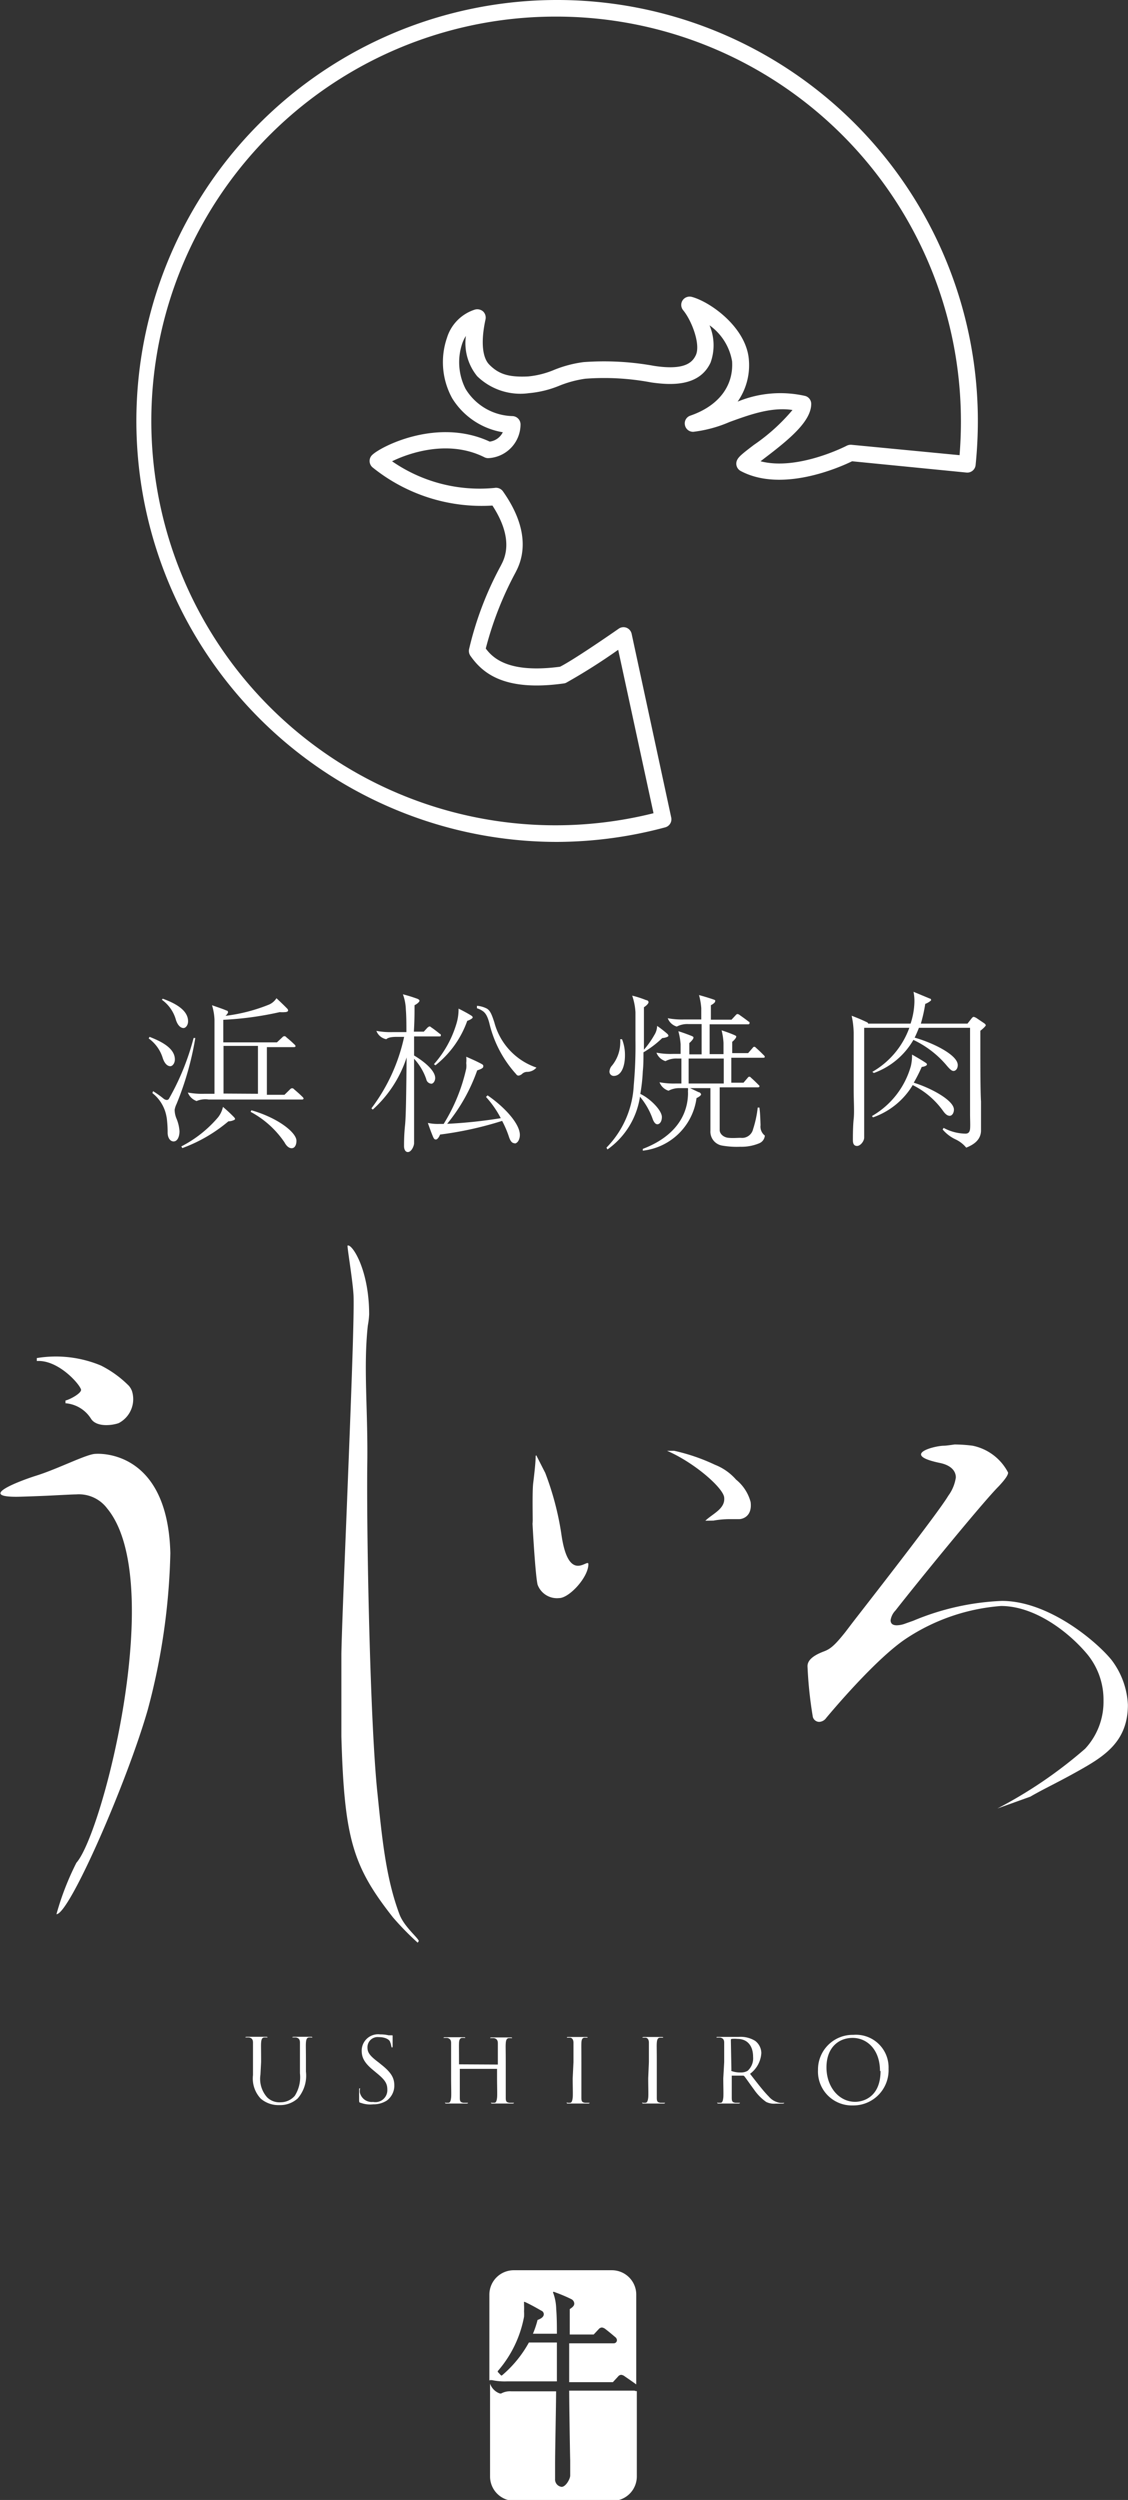 <svg xmlns="http://www.w3.org/2000/svg" viewBox="0 0 99.92 221.34"><rect x="0" y="0" width="99.92" height="221.34" fill="#333333" stroke="none"/><defs><style>.cls-1{fill:#fff;}</style></defs><g id="レイヤー_2" data-name="レイヤー 2"><g id="レイヤー_1-2" data-name="レイヤー 1"><path class="cls-1" d="M13.17,91.94l.08-.14c.88.35,2.24.94,2.24,2,0,.35-.22.6-.4.6s-.47-.12-.67-.71A3.35,3.35,0,0,0,13.17,91.94Zm1.59,7a3.4,3.4,0,0,0-1.26-2.16l.06-.17a8.81,8.81,0,0,1,.94.67.5.5,0,0,0,.28.11.24.24,0,0,0,.18-.1,22.06,22.06,0,0,0,2.19-5.39l.15,0a26.84,26.84,0,0,1-1.66,5.84,1.9,1.9,0,0,0-.17.52,2.08,2.08,0,0,0,.14.72,3.52,3.52,0,0,1,.29,1.18c0,.47-.18.9-.52.9s-.53-.38-.53-.77A10,10,0,0,0,14.76,98.9Zm-.43-10.39.08-.13c.88.32,2.25.92,2.25,2,0,.36-.22.6-.4.6s-.47-.12-.67-.7A3.26,3.26,0,0,0,14.33,88.51ZM19.75,98c.36.31.58.51.87.8.14.14.2.2.2.28s-.34.2-.59.2a13.52,13.52,0,0,1-4.08,2.37l-.09-.15a10.62,10.62,0,0,0,3.26-2.58A2.27,2.27,0,0,0,19.75,98Zm-2.31-.51a1.28,1.28,0,0,1-.8-.76,6.76,6.76,0,0,0,1.47.11H19V91.21c0-.38,0-.68,0-.94A5,5,0,0,0,18.78,89c.45.16,1,.34,1.28.47.1,0,.14.09.14.15s-.11.23-.23.32a15.21,15.21,0,0,0,3.87-1,1.49,1.49,0,0,0,.65-.56c.3.28.69.65.94.91a.26.26,0,0,1,.09.17c0,.11-.15.15-.28.15a2.6,2.6,0,0,1-.46,0,28.85,28.85,0,0,1-5,.68v2h4.75l.49-.46a.25.25,0,0,1,.16-.09c.06,0,.1,0,.2.11.26.21.47.4.72.64,0,0,.08.08.08.13s-.06.09-.13.09H23.64v4.22H25.2l.5-.49a.28.28,0,0,1,.16-.09c.06,0,.11,0,.2.1.26.22.51.44.75.68,0,0,.08.08.08.13s-.06.09-.12.09H18.49A2,2,0,0,0,17.44,97.47Zm5.41-.65V92.6H19.8v4.22ZM26.26,101c0,.4-.17.66-.42.66s-.47-.2-.64-.52a8.4,8.4,0,0,0-3-2.7l.07-.14C24.7,99,26.26,100.3,26.26,101Z"/><path class="cls-1" d="M36.13,102c-.23,0-.34-.25-.34-.53s0-1,.09-1.85.11-3.37.14-6a10.6,10.6,0,0,1-3,4.62l-.12-.11A16.09,16.09,0,0,0,35.8,91.8h-.58c-.26,0-.79,0-1,.21a1.18,1.18,0,0,1-.88-.74,6.67,6.67,0,0,0,1.46.11H36c0-.74,0-1.4-.05-2a4.25,4.25,0,0,0-.26-1.35c.62.17.8.23,1.23.38.17.06.24.13.24.2s-.16.25-.44.39c0,.69,0,1.4-.06,2.34h.88l.35-.38c.05,0,.08-.08.14-.08s.08,0,.17.08c.27.18.48.35.77.58.07,0,.08.08.08.13s0,.09-.12.09H36.68v1.69c1,.6,1.87,1.37,1.87,2,0,.24-.16.5-.34.5a.49.49,0,0,1-.45-.4,5.07,5.07,0,0,0-1.08-1.81V97c0,.73,0,2.11,0,2.58s0,1.37,0,1.63S36.44,102,36.13,102Zm9.46-.78c-.2,0-.37-.13-.52-.61a9.12,9.12,0,0,0-.59-1.37,31.22,31.22,0,0,1-5.5,1.21c-.06.17-.22.44-.37.44s-.2-.11-.32-.41-.22-.57-.39-1.06a4.19,4.19,0,0,0,1,.09h.4a15.7,15.7,0,0,0,2-4.9,2.07,2.07,0,0,0,0-.49,2.64,2.64,0,0,0,0-.56c.57.25.88.39,1.21.56s.3.18.3.31-.2.23-.54.34a15.69,15.69,0,0,1-2.66,4.73A42.11,42.11,0,0,0,44.36,99a8.87,8.87,0,0,0-1.31-1.88l.14-.14c1.61,1.11,2.86,2.56,2.86,3.5C46.05,100.92,45.82,101.24,45.59,101.24Zm-7.15-7a9.5,9.5,0,0,0,2-3.61,4.36,4.36,0,0,0,.18-1.31c.5.25.88.46,1.13.62.09.06.12.1.12.17s-.28.24-.48.29a8.73,8.73,0,0,1-2.82,3.94Zm3.81-4.92,0-.25a2.3,2.3,0,0,1,.88.25c.32.19.46.62.66,1.22a5.79,5.79,0,0,0,3.73,4,1.09,1.09,0,0,1-.85.38.67.67,0,0,0-.4.16.64.64,0,0,1-.31.17c-.09,0-.15,0-.25-.14a10.21,10.21,0,0,1-2.37-4.53c-.17-.63-.34-.85-.52-1A1.83,1.83,0,0,0,42.25,89.27Z"/><path class="cls-1" d="M56.69,97.1a7,7,0,0,1-2.88,4.67l-.09-.16a8.47,8.47,0,0,0,2.42-5.54,38.47,38.47,0,0,0,.15-4c0-.77,0-1.62,0-2.45A5.42,5.42,0,0,0,56,88.15a9.12,9.12,0,0,1,1.24.4c.11,0,.21.09.21.18s-.12.26-.41.45c0,1.43,0,2.65,0,3.76a7.82,7.82,0,0,0,.92-1.3,1.58,1.58,0,0,0,.25-.81,10.26,10.26,0,0,1,.83.64c.1.08.17.16.17.24s-.27.18-.55.2A8.82,8.82,0,0,1,57,93.17c0,.57,0,1.12-.06,1.68a15.58,15.58,0,0,1-.22,2c.84.39,1.91,1.44,1.91,2.05,0,.42-.21.64-.4.64s-.34-.24-.43-.51A6.4,6.4,0,0,0,56.69,97.1Zm-1.75-4.67a3,3,0,0,0,0-.42h.16a3.78,3.78,0,0,1,.26,1.43c0,.91-.29,1.82-1,1.82a.38.38,0,0,1-.37-.43.91.91,0,0,1,.15-.4A3.25,3.25,0,0,0,54.94,92.43Zm2,9.45,0-.16c2.32-.88,3.88-2.46,4-4.71a3.44,3.44,0,0,0,0-.4,1.1,1.1,0,0,0,0-.27h-.72a2,2,0,0,0-1,.23,1.26,1.26,0,0,1-.8-.75,6.76,6.76,0,0,0,1.47.11h.47V93.72H60a2,2,0,0,0-1.05.23,1.24,1.24,0,0,1-.8-.75,6.71,6.71,0,0,0,1.47.11h.67c0-.26,0-.6,0-.86a6.09,6.09,0,0,0-.2-1.15c.42.13.79.27,1.1.39s.23.15.23.22-.19.3-.36.44c0,.39,0,.62,0,1h1.09V90.67H61a2,2,0,0,0-1.05.22,1.22,1.22,0,0,1-.8-.74,6.67,6.67,0,0,0,1.46.11h1.51c0-.33,0-.6,0-1a6.2,6.2,0,0,0-.2-1.16c.51.14.86.25,1.19.36s.24.11.24.2-.18.24-.38.34c0,.46,0,.81,0,1.28h1.83l.39-.42s.07-.08.13-.08a.35.35,0,0,1,.19.08c.31.22.52.37.82.6.06,0,.07.08.07.12a.11.11,0,0,1-.12.11H62.86v2.64h1.23c0-.3,0-.57,0-1a5.89,5.89,0,0,0-.17-1.11c.42.14.75.26,1.06.39s.23.15.23.21-.17.28-.35.42c0,.42,0,.65,0,1h1.41l.4-.46c.06-.08.09-.1.14-.1s.07,0,.18.11c.29.26.4.37.68.65.06.06.07.07.07.12s0,.09-.13.09H64.78v2.21h1.08l.36-.42c.06-.08.1-.11.15-.11s.08,0,.17.1c.26.23.4.37.66.63.06.06.08.07.08.12a.13.13,0,0,1-.14.09H63.75v1.93c0,.79,0,1.51,0,1.85s.34.65.78.69.73,0,1.08,0a1,1,0,0,0,1.1-.77,9.51,9.51,0,0,0,.41-1.91h.15c.07.53.08,1,.1,1.56a1,1,0,0,0,.38.92.8.8,0,0,1-.49.68,4.06,4.06,0,0,1-1.68.31,7.6,7.6,0,0,1-1.65-.11,1.25,1.25,0,0,1-1-1.31c0-.09,0-.37,0-.85s0-.94,0-1.09V96.34h-1.8l.76.36c.09,0,.21.11.21.2s-.23.25-.4.32A5.41,5.41,0,0,1,56.92,101.88Zm7.17-8.16H61v2.21h3.11Z"/><path class="cls-1" d="M85.59,101.61a2.71,2.71,0,0,0-.92-.72A3.36,3.36,0,0,1,83.5,100l.09-.14a4.17,4.17,0,0,0,1.93.51c.26,0,.38-.14.41-.42s0-.87,0-1.28V91H81.4c-.12.3-.24.59-.38.87,1.58.44,3.82,1.52,3.82,2.43,0,.34-.2.52-.37.52s-.32-.13-.72-.61a8.74,8.74,0,0,0-2.84-2.14A6.65,6.65,0,0,1,77.41,95l-.14-.1A7.38,7.38,0,0,0,80.55,91h-4c0,.82,0,1.87,0,3v2.47c0,.86,0,2.14,0,2.57s0,1.37,0,1.68-.33.74-.63.74-.37-.24-.37-.52,0-1.22.07-1.87,0-1.61,0-2.55V94.19c0-1.07,0-2,0-2.76a7.63,7.63,0,0,0-.18-1.5c.6.23.85.34,1.28.54.14.06.17.09.18.16h3.76A6.59,6.59,0,0,0,81,88.75a4.12,4.12,0,0,0-.08-.94l1.44.6c.09,0,.12.09.12.14s-.32.27-.52.33a13.54,13.54,0,0,1-.39,1.75h4.13l.37-.47c.08-.09.12-.13.19-.13a1,1,0,0,1,.23.1l.71.48c.07.06.12.11.12.17s-.25.31-.48.48c0,.35,0,.92,0,1.51,0,1.11,0,3.9.06,4.76,0,1,0,2.19,0,2.6C86.87,100.94,86.24,101.35,85.59,101.61Zm-4.74-5.54a6.66,6.66,0,0,1-3.52,2.86l-.09-.12a7.4,7.4,0,0,0,3.45-4.44,4.13,4.13,0,0,0,.1-1c.41.23.92.53,1.23.74a.18.18,0,0,1,.09.13c0,.14-.35.22-.46.22a14.1,14.1,0,0,1-.71,1.4c1.51.46,3.56,1.56,3.56,2.38,0,.32-.18.55-.37.55s-.37-.12-.59-.43A7.3,7.3,0,0,0,80.85,96.07Z"/><path class="cls-1" d="M23.07,183.69a2.46,2.46,0,0,0,.59,2,1.55,1.55,0,0,0,1.2.44,1.66,1.66,0,0,0,1.25-.57,3.08,3.08,0,0,0,.46-2v-1c0-1.24,0-1.46,0-1.71s-.08-.4-.34-.46l-.27,0s-.07,0-.07,0,0-.06.13-.06l.84,0,.67,0c.09,0,.13,0,.13.06s0,0-.07,0l-.2,0c-.21,0-.27.18-.29.46s0,.47,0,1.71v.85a3.08,3.08,0,0,1-.73,2.38,2.32,2.32,0,0,1-1.63.59,2.4,2.4,0,0,1-1.64-.57,2.6,2.6,0,0,1-.69-2.09v-1.16c0-1.24,0-1.46,0-1.71s-.08-.4-.34-.46l-.27,0s-.07,0-.07,0,0-.06.13-.06l.92,0,.78,0c.09,0,.13,0,.13.06a.06.06,0,0,1-.06,0l-.2,0c-.22,0-.28.18-.3.46s0,.47,0,1.71Z"/><path class="cls-1" d="M31.93,186.17c-.11,0-.12-.08-.12-.3,0-.39,0-.71,0-.84s0-.13.07-.13,0,0,0,.09a1.09,1.09,0,0,0,0,.29,1.08,1.08,0,0,0,1.17.82A1.06,1.06,0,0,0,34.31,185c0-.55-.23-.87-.91-1.43l-.36-.3c-.84-.69-1-1.18-1-1.72a1.45,1.45,0,0,1,1.64-1.43,3,3,0,0,1,.74.08l.28,0c.06,0,.08,0,.08.05s0,.3,0,.84c0,.13,0,.19-.06.19s0,0-.06-.11a1.34,1.34,0,0,0-.11-.39c0-.09-.26-.42-1-.42a.9.9,0,0,0-1,.92c0,.45.21.74,1,1.33l.22.18c.94.74,1.16,1.23,1.16,1.87a1.64,1.64,0,0,1-.67,1.32,2.15,2.15,0,0,1-1.2.33A2.44,2.44,0,0,1,31.93,186.17Z"/><path class="cls-1" d="M44.1,182.79a0,0,0,0,0,0,0v-.17c0-1.24,0-1.46,0-1.71s-.08-.4-.34-.46l-.27,0a.06.06,0,0,1-.06,0c0-.05,0-.06.12-.06l.9,0,.78,0c.09,0,.13,0,.13.06a.06.06,0,0,1-.06,0l-.2,0c-.22,0-.28.18-.3.46s0,.47,0,1.71V184c0,.77,0,1.39,0,1.73s.07.4.31.44l.35,0s.07,0,.07,0,0,.07-.13.07c-.44,0-.94,0-1,0l-.78,0c-.08,0-.12,0-.12-.07s0,0,.06,0l.24,0c.16,0,.2-.21.23-.44s0-1,0-1.73v-.83a.05.05,0,0,0,0,0H40.73a0,0,0,0,0,0,0V184c0,.77,0,1.39,0,1.73s.07.4.31.44l.36,0s.06,0,.06,0,0,.07-.12.07c-.44,0-.94,0-1,0l-.78,0c-.09,0-.13,0-.13-.07s0,0,.07,0l.23,0c.16,0,.2-.21.23-.44s0-1,0-1.73v-1.4c0-1.24,0-1.46,0-1.71s-.08-.4-.34-.46l-.27,0s-.07,0-.07,0,0-.06.13-.06l.9,0,.78,0c.08,0,.12,0,.12.06a.06.06,0,0,1-.06,0l-.2,0c-.21,0-.28.18-.29.46s0,.47,0,1.71v.17a0,0,0,0,0,0,0Z"/><path class="cls-1" d="M50.8,182.57c0-1.24,0-1.46,0-1.71s-.1-.41-.27-.45l-.25,0a.06.06,0,0,1-.06,0c0-.05,0-.06.12-.06l.81,0,.78,0c.08,0,.12,0,.12.06a.06.06,0,0,1-.06,0l-.2,0c-.21,0-.28.18-.29.46s0,.47,0,1.71V184c0,.77,0,1.39,0,1.73s.07.4.31.44l.33,0c.07,0,.09,0,.09,0s0,.07-.12.07c-.43,0-.94,0-1,0l-.78,0c-.09,0-.13,0-.13-.07s0,0,.09,0a.88.88,0,0,0,.21,0c.16,0,.2-.21.23-.44s0-1,0-1.73Z"/><path class="cls-1" d="M57.48,182.57c0-1.24,0-1.46,0-1.71s-.09-.41-.27-.45l-.24,0s-.07,0-.07,0,0-.06.13-.06l.8,0,.78,0c.09,0,.13,0,.13.06a.06.06,0,0,1-.06,0l-.2,0c-.22,0-.28.18-.3.46s0,.47,0,1.71V184c0,.77,0,1.39,0,1.73s.07.4.31.44l.32,0c.07,0,.1,0,.1,0s0,.07-.12.07c-.44,0-.95,0-1,0l-.78,0c-.08,0-.12,0-.12-.07s0,0,.08,0a.88.88,0,0,0,.21,0c.16,0,.21-.21.24-.44s0-1,0-1.73Z"/><path class="cls-1" d="M64.15,182.57c0-1.24,0-1.46,0-1.71s-.08-.4-.35-.46l-.27,0a.06.06,0,0,1-.06,0c0-.05,0-.06.13-.06l.9,0,.93,0a2.46,2.46,0,0,1,1.46.35,1.38,1.38,0,0,1,.55,1.08,2.47,2.47,0,0,1-1,1.84c.65.83,1.19,1.54,1.65,2a1.64,1.64,0,0,0,1,.57,1.51,1.51,0,0,0,.31,0s.07,0,.07,0,0,.07-.19.07h-.56a1.6,1.6,0,0,1-.85-.15A4.34,4.34,0,0,1,66.79,185c-.33-.44-.71-1-.86-1.18a.16.16,0,0,0-.11-.05h-1s0,0,0,.06V184c0,.77,0,1.39,0,1.73s.07.4.31.44l.36,0s.06,0,.06,0,0,.07-.13.07c-.43,0-.94,0-1,0l-.75,0c-.09,0-.13,0-.13-.07s0,0,.06,0l.24,0c.16,0,.2-.21.23-.44s0-1,0-1.73Zm.64.7a.09.09,0,0,0,0,.09,2.24,2.24,0,0,0,.84.13,1.12,1.12,0,0,0,.6-.15,1.48,1.48,0,0,0,.48-1.23c0-1-.52-1.59-1.38-1.59a2.67,2.67,0,0,0-.53,0,.1.1,0,0,0-.06.1Z"/><path class="cls-1" d="M72.46,183.27a3.07,3.07,0,0,1,3.13-3.11,2.89,2.89,0,0,1,3.12,3,3.12,3.12,0,0,1-3.17,3.25A3,3,0,0,1,72.46,183.27Zm5.49.09c0-1.91-1.16-2.93-2.42-2.93s-2.32.87-2.32,2.61,1.11,3.05,2.54,3.05C76.47,186.09,78,185.67,78,183.36Z"/><path class="cls-1" d="M31.32,114.78c.06,2.16-.28,10.57-.63,19.48-.22,5.45-.41,10.15-.45,12.15,0,2.17,0,4.85,0,7.35.26,9,1,11.47,4.57,16A25.05,25.05,0,0,0,37,172l.1-.15c-.1-.32-1.3-1.27-1.71-2.35-1.25-3.31-1.57-7-2-11.17-.26-2.75-.48-7.15-.65-13.07-.16-5.56-.24-11.58-.21-15.34.09-5-.36-8.71.05-12.54a7.8,7.8,0,0,0,.12-1c0-4-1.53-6.28-1.91-6.1C30.73,110.36,31.28,113.55,31.32,114.78Z"/><path class="cls-1" d="M88.35,160.12l2.92-1.05c1.25-.73,2.52-1.29,4.64-2.5s4-2.54,4-5.63a7.09,7.09,0,0,0-1.47-4c-1.4-1.7-5.6-5.2-9.69-5.2a22.61,22.61,0,0,0-7.86,1.76l-.68.24a2.26,2.26,0,0,1-.77.16c-.46,0-.55-.24-.55-.45a1.57,1.57,0,0,1,.43-.86c2-2.56,7.74-9.59,9.15-11,.59-.63.83-1,.83-1.21A4.57,4.57,0,0,0,86.16,128a12.78,12.78,0,0,0-1.6-.11c-.42.06-.79.11-.94.11-.83,0-3.92.79-.34,1.53.9.19,1.39.66,1.39,1.28a3.6,3.6,0,0,1-.67,1.62c-.77,1.31-5.72,7.68-8.1,10.74-.6.77-1,1.32-1.18,1.53-.81,1-1.2,1.32-1.76,1.52-1,.38-1.43.81-1.43,1.3A36.53,36.53,0,0,0,72,152a.59.59,0,0,0,.56.45.79.79,0,0,0,.62-.34c.46-.55,4.47-5.34,7.17-7.09a17.64,17.64,0,0,1,8.32-2.83c3,0,6,2.3,7.65,4.28a6.34,6.34,0,0,1,1.43,4.12,6.09,6.09,0,0,1-1.63,4.24A39.77,39.77,0,0,1,88.35,160.12Z"/><path class="cls-1" d="M47.45,128.91c0,.55-.11,1.5-.22,2.42s0,4.27-.06,3.41.22,4.58.45,5.56a1.83,1.83,0,0,0,1.91,1.19c.89,0,2.59-1.84,2.59-3,0-.61-1.77,1.88-2.4-2.71a25.93,25.93,0,0,0-1.42-5.37l-.8-1.57Zm15.75,5.72a8.24,8.24,0,0,1,1.38-.13h.26c.21,0,.44,0,.65,0s1.17-.18,1-1.52A3.82,3.82,0,0,0,65.2,131a4.8,4.8,0,0,0-1.86-1.31,17,17,0,0,0-3.62-1.24l-.63,0c2.45,1.06,5,3.31,5.06,4.14.1,1-1,1.41-1.67,2.05l0,0Z"/><path class="cls-1" d="M5,169.48c1.15,0,6.27-11.75,8.09-18.11a58.08,58.08,0,0,0,2-13.86c-.24-9.34-6.57-8.79-6.62-8.79-.77,0-3.35,1.34-5.29,1.94-1.27.4-5.22,1.86-1.74,1.86.38,0,2.07-.06,3.09-.11s1.9-.1,2.22-.1a3.13,3.13,0,0,1,2.74,1.24c5.3,6.4-.38,28.75-2.72,31.37A24.57,24.57,0,0,0,5,169.48Z"/><path class="cls-1" d="M3.26,120.24a10.37,10.37,0,0,1,5.68.66,9.46,9.46,0,0,1,2.48,1.8,1.54,1.54,0,0,1,.27.46A2.39,2.39,0,0,1,10.51,126c-.56.2-1.92.38-2.43-.36a2.94,2.94,0,0,0-2.28-1.4V124c.47-.12,1.5-.7,1.37-1-.2-.56-2.06-2.62-3.91-2.5Z"/><path class="cls-1" d="M49.36,74.54A37.27,37.27,0,1,1,86.62,37.27a39.07,39.07,0,0,1-.2,3.91.74.74,0,0,1-.8.66l-10.14-1c-1.09.53-6.21,2.81-9.87.86a.74.74,0,0,1-.3-1c.16-.3.5-.57,1.47-1.31A16.91,16.91,0,0,0,70.2,36.3c-1.88-.29-3.83.43-5.57,1.06a11.41,11.41,0,0,1-3.21.87.73.73,0,0,1-.75-.61.72.72,0,0,1,.48-.82c2.49-.86,3.84-2.61,3.7-4.81a4.93,4.93,0,0,0-2-3.19,4.53,4.53,0,0,1,.09,3.31c-1,2.13-3.49,2-5.25,1.75a22.47,22.47,0,0,0-5.84-.33,9.71,9.71,0,0,0-2.28.61,9.2,9.2,0,0,1-2.72.67,5.49,5.49,0,0,1-4.58-1.5,4.64,4.64,0,0,1-1-3.57,3.15,3.15,0,0,0-.33.69,5.19,5.19,0,0,0,.3,4,5,5,0,0,0,4.16,2.41.74.74,0,0,1,.71.72,3,3,0,0,1-2.8,3,.74.74,0,0,1-.41-.08c-3.16-1.58-6.63-.39-8.17.36a13.62,13.62,0,0,0,9.07,2.36.75.75,0,0,1,.75.3c2.26,3.2,1.92,5.53,1.25,6.92l-.14.28a29.92,29.92,0,0,0-2.63,6.72c.65.87,2.06,2.21,6.58,1.61,1.13-.57,4.11-2.61,5.2-3.37a.74.74,0,0,1,.69-.08.75.75,0,0,1,.45.53l3.51,16.28a.74.74,0,0,1-.53.86A37.34,37.34,0,0,1,49.36,74.54Zm0-73.07A35.8,35.8,0,1,0,57.89,72L54.76,57.53a52.34,52.34,0,0,1-4.61,2.92.65.65,0,0,1-.21.06c-5.3.74-7.21-.93-8.28-2.46a.76.76,0,0,1-.11-.57,29.47,29.47,0,0,1,2.81-7.39l.14-.28c.48-1,.69-2.64-.88-5.05A15.39,15.39,0,0,1,33,41.38a.75.75,0,0,1-.26-.54.73.73,0,0,1,.22-.55c.74-.74,5.78-3.35,10.42-1.19a1.51,1.51,0,0,0,1.16-.83,6.52,6.52,0,0,1-4.48-3,6.63,6.63,0,0,1-.47-5.35,3.79,3.79,0,0,1,2.48-2.51.79.79,0,0,1,.72.16.76.76,0,0,1,.22.7c-.42,1.91-.3,3.36.32,4,.85.87,1.75,1.14,3.45,1.06a7.86,7.86,0,0,0,2.3-.58,10.45,10.45,0,0,1,2.62-.69,24.8,24.8,0,0,1,6.22.33c2.69.42,3.4-.28,3.71-.93.46-.95-.36-3.09-1.12-4a.74.74,0,0,1-.05-.86.75.75,0,0,1,.8-.32c1.68.44,4.9,2.75,5.08,5.63a5.61,5.61,0,0,1-1,3.65,9.92,9.92,0,0,1,6-.5.73.73,0,0,1,.52.69c0,1.53-1.87,3.1-4.18,4.85l-.31.24c3.29.86,7.59-1.35,7.64-1.38a.82.82,0,0,1,.41-.08L85,40.3c.08-1,.12-2,.12-3A35.84,35.84,0,0,0,49.36,1.47Z"/><path class="cls-1" d="M56.21,211.66H50.42c0,.92.07,5.71.09,6.15,0,.25,0,1.08,0,1.37s-.39,1-.76,1a.66.66,0,0,1-.58-.71c0-.18,0-.71,0-1.33,0-1.15.09-5.33.09-6.42v0H45.27a1.61,1.61,0,0,0-.87.19l0,0a.08.08,0,0,1-.08,0l-.05,0a1.41,1.41,0,0,1-.86-.87l0,0v8.22a2.16,2.16,0,0,0,2.15,2.16h8.69a2.16,2.16,0,0,0,2.16-2.16v-7.56A.37.37,0,0,1,56.21,211.66Z"/><path class="cls-1" d="M43.4,210.73l.18,0a5.48,5.48,0,0,0,1.33.11h4.42v-3.44H46.85a10.31,10.31,0,0,1-2.3,2.84l-.07.06a.08.08,0,0,1-.11,0l-.26-.28a.08.08,0,0,1,0-.11l.06-.07a10.15,10.15,0,0,0,2.25-4.72,3.73,3.73,0,0,0,0-.48,5.46,5.46,0,0,0,0-.56l0-.19a.11.11,0,0,1,0-.08.08.08,0,0,1,.08,0l.17.08c.46.22.95.5,1.28.69a.34.34,0,0,1,.22.31c0,.27-.3.42-.55.51a8.71,8.71,0,0,1-.41,1.22h2.12c0-.5,0-1.47-.06-2.18a4.48,4.48,0,0,0-.22-1.3L49,203a.08.08,0,0,1,0-.08.1.1,0,0,1,.09,0l.21.08a13.48,13.48,0,0,1,1.29.55.47.47,0,0,1,.28.38c0,.11,0,.26-.4.51,0,.79,0,1.67,0,2.25v0h2.12l.44-.47a.4.4,0,0,1,.29-.15.62.62,0,0,1,.31.14c.25.19.54.43.87.71a.37.37,0,0,1,.15.28.28.28,0,0,1-.29.27H50.42v3.44h3.87l.46-.5a.38.38,0,0,1,.28-.15.65.65,0,0,1,.33.15c.34.23.67.46,1,.7v-8A2.16,2.16,0,0,0,54.19,201H45.5a2.16,2.16,0,0,0-2.15,2.15v7.62Z"/></g></g></svg>
